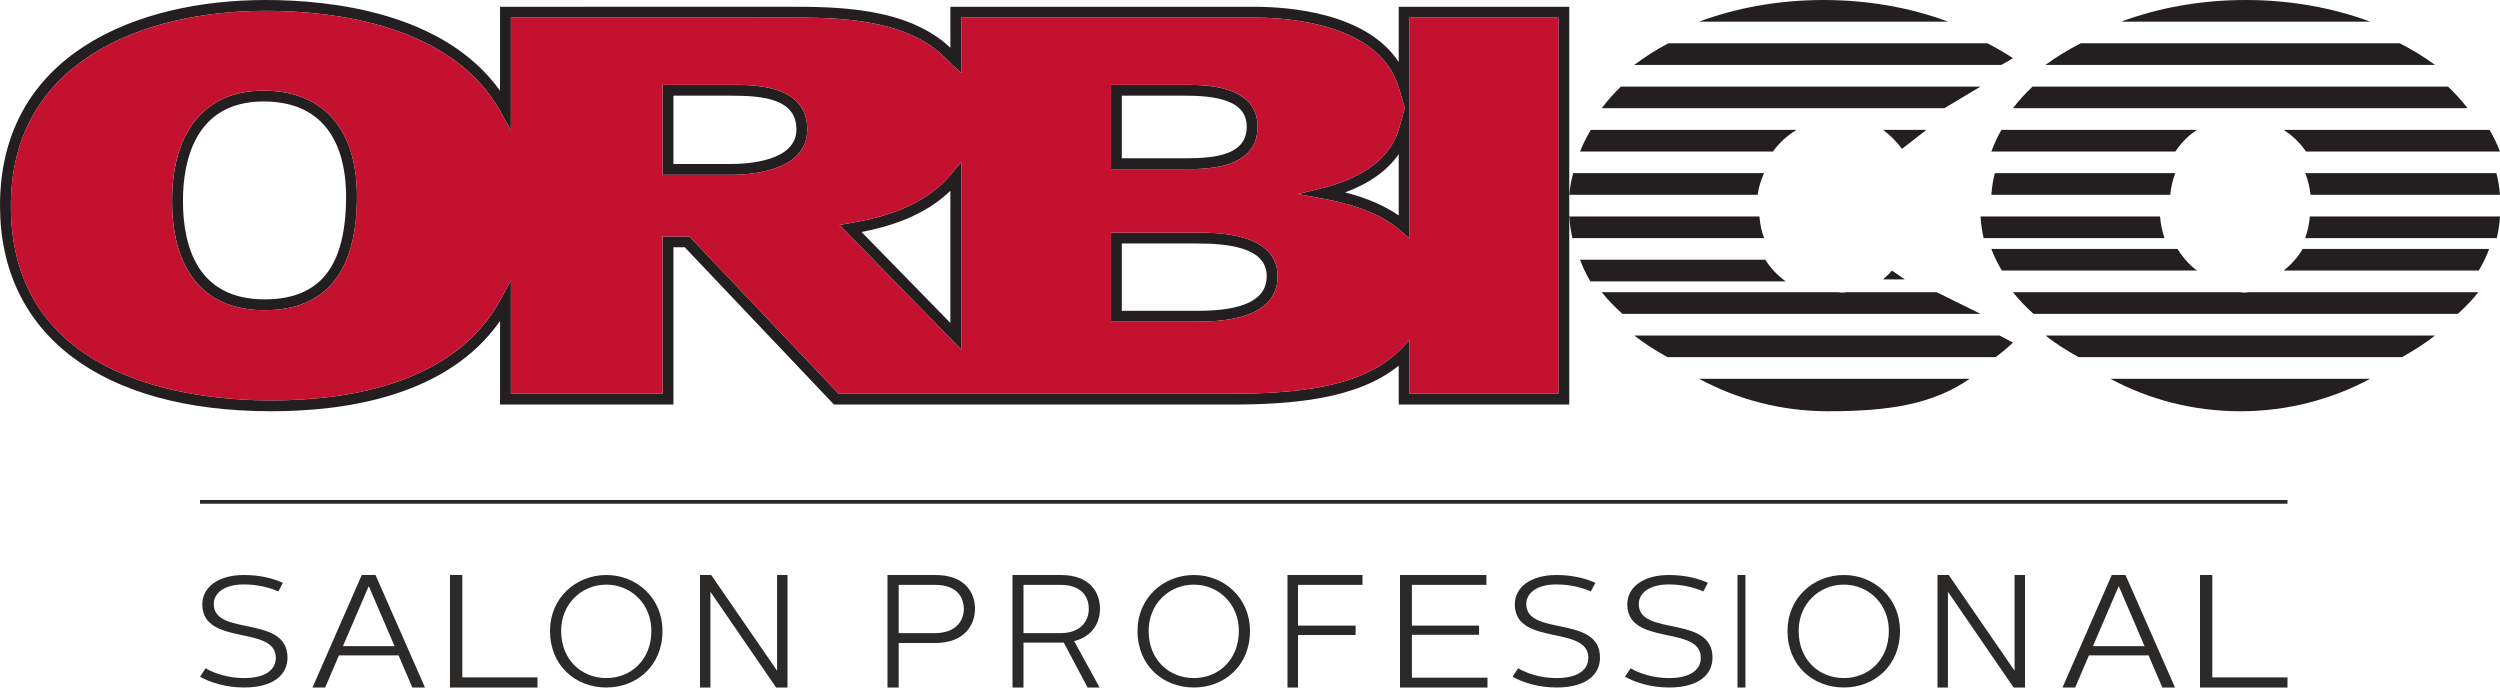 <?xml version="1.0" encoding="UTF-8"?>
<svg width="200px" height="55px" viewBox="0 0 200 55" version="1.1" xmlns="http://www.w3.org/2000/svg" xmlns:xlink="http://www.w3.org/1999/xlink">
    <!-- Generator: Sketch 48.2 (47327) - http://www.bohemiancoding.com/sketch -->
    <title>Group 2</title>
    <desc>Created with Sketch.</desc>
    <defs></defs>
    <g id="Page-1" stroke="none" stroke-width="1" fill="none" fill-rule="evenodd">
        <g id="Group-2" fill-rule="nonzero">
            <g id="orbico-beauty">
                <path d="M21.698,32.9 C8.111,32.9 0,26.753 0,16.452 C0,4.323 10.973,0 21.241,0 C26.449,0 35.511,0.979 40.001,7.253 L40.001,0.542 L63.025,0.54 C66.85,0.54 72.546,0.54 76.03,3.818 L76.03,0.542 L100.326,0.542 C103.117,0.542 109.3,1.012 111.897,4.961 L111.897,0.542 L125.541,0.542 L125.541,32.364 L111.897,32.364 L111.897,29.253 C108.543,31.978 103.24,32.364 98.412,32.364 L66.716,32.364 L66.589,32.229 L54.781,19.782 L53.874,19.782 L53.874,32.364 L40.001,32.364 L40.001,25.682 C35.859,31.608 27.875,32.9 21.698,32.9 Z M21.241,0.866 C11.392,0.866 0.869,4.962 0.869,16.452 C0.869,30.516 15.435,32.034 21.698,32.034 C28.073,32.034 36.432,30.632 40.054,23.947 L40.87,22.442 L40.87,31.498 L53.005,31.498 L53.005,18.916 L55.156,18.916 L55.283,19.051 L67.091,31.498 L98.412,31.498 C103.433,31.498 108.977,31.08 112.02,27.969 L112.765,27.208 L112.765,31.498 L124.672,31.498 L124.672,1.408 L112.765,1.408 L112.765,19.088 L112.042,18.45 C110.689,17.252 108.596,16.392 105.827,15.887 L103.853,15.527 L105.8,15.04 C108.132,14.459 111.084,13.165 111.914,10.307 L112.39,8.653 L111.914,7.043 C110.404,1.957 103.307,1.408 100.326,1.408 L76.899,1.408 L76.899,5.83 L76.175,5.182 C76.132,5.144 76.088,5.092 76.042,5.035 C76.019,5.004 75.982,4.961 75.965,4.948 L75.835,4.851 C72.668,1.405 66.865,1.405 63.025,1.405 L40.87,1.408 L40.87,10.432 L40.056,8.961 C36.158,1.917 26.594,0.866 21.241,0.866 Z M107.612,15.391 C109.349,15.841 110.781,16.458 111.897,17.237 L111.897,12.335 C110.991,13.645 109.545,14.679 107.612,15.391 Z M76.899,27.964 L67.16,17.993 L67.974,17.855 C70.615,17.405 73.929,16.545 76.129,13.889 L76.899,12.96 L76.899,27.964 Z M68.926,18.562 L76.03,25.833 L76.03,15.266 C73.947,17.266 71.261,18.102 68.926,18.562 Z M95.811,25.732 L88.877,25.732 L88.877,18.612 L95.734,18.612 C97.335,18.612 102.207,18.612 102.207,22.09 C102.207,24.506 100.055,25.732 95.811,25.732 Z M89.746,24.865 L95.811,24.865 C99.531,24.865 101.338,23.957 101.338,22.09 C101.338,19.75 98.142,19.479 95.734,19.479 L89.746,19.479 L89.746,24.865 Z M21.163,24.816 C16.394,24.816 13.768,21.711 13.768,16.069 C13.768,10.466 16.437,7.252 21.088,7.252 C25.834,7.252 28.556,10.326 28.556,15.689 C28.556,21.745 26.068,24.816 21.163,24.816 Z M21.088,8.118 C15.474,8.118 14.637,13.1 14.637,16.069 C14.637,19.665 15.769,23.948 21.163,23.948 C25.614,23.948 27.687,21.326 27.687,15.689 C27.687,12.862 26.829,8.118 21.088,8.118 Z M58.412,13.986 L53.005,13.986 L53.005,6.789 L58.562,6.789 C60.362,6.789 64.581,6.789 64.581,10.352 C64.581,13.632 60.266,13.986 58.412,13.986 Z M53.874,13.12 L58.412,13.12 C60.005,13.12 63.712,12.852 63.712,10.352 C63.712,7.983 61.237,7.655 58.562,7.655 L53.874,7.655 L53.874,13.12 Z M94.817,13.529 L88.877,13.529 L88.877,6.789 L94.892,6.789 C96.306,6.789 100.607,6.789 100.607,10.123 C100.607,13.529 96.551,13.529 94.817,13.529 Z M89.746,12.663 L94.817,12.663 C97.373,12.663 99.738,12.355 99.738,10.123 C99.738,8.439 98.2,7.655 94.892,7.655 L89.746,7.655 L89.746,12.663 Z" id="Fill-1" fill="#231F20"></path>
                <path d="M112.768,1.408 L112.768,19.088 L112.045,18.45 C110.692,17.252 108.599,16.392 105.829,15.887 L103.855,15.527 L105.802,15.04 C108.135,14.459 111.087,13.165 111.916,10.306 L112.393,8.653 L111.916,7.043 C110.406,1.956 103.309,1.408 100.328,1.408 L76.9,1.408 L76.9,5.829 L76.175,5.18 C76.133,5.142 76.089,5.092 76.044,5.035 C76.02,5.004 75.983,4.959 75.967,4.948 L75.836,4.85 C72.668,1.405 66.865,1.405 63.025,1.405 L40.869,1.408 L40.869,10.432 L40.055,8.96 C36.156,1.917 26.593,0.866 21.239,0.866 C11.391,0.866 0.866,4.96 0.866,16.452 C0.866,30.516 15.432,32.035 21.696,32.035 C28.071,32.035 36.431,30.632 40.052,23.947 L40.869,22.44 L40.869,31.498 L53.004,31.498 L53.004,18.916 L55.155,18.916 L55.283,19.051 L67.091,31.498 L98.414,31.498 C103.435,31.498 108.981,31.079 112.022,27.97 L112.768,27.208 L112.768,31.498 L124.675,31.498 L124.675,1.408 L112.768,1.408 Z M21.161,24.815 C16.393,24.815 13.765,21.709 13.765,16.069 C13.765,10.466 16.434,7.25 21.086,7.25 C25.833,7.25 28.554,10.326 28.554,15.689 C28.554,21.745 26.068,24.815 21.161,24.815 Z M58.412,13.985 L53.004,13.985 L53.004,6.787 L58.562,6.787 C60.362,6.787 64.582,6.787 64.582,10.351 C64.582,13.632 60.266,13.985 58.412,13.985 Z M76.9,27.964 L67.16,17.993 L67.974,17.855 C70.615,17.405 73.929,16.545 76.131,13.887 L76.9,12.96 L76.9,27.964 Z M88.878,6.787 L94.894,6.787 C96.308,6.787 100.609,6.787 100.609,10.123 C100.609,13.529 96.553,13.529 94.819,13.529 L88.878,13.529 L88.878,6.787 Z M95.812,25.731 L88.878,25.731 L88.878,18.611 L95.736,18.611 C97.337,18.611 102.209,18.611 102.209,22.09 C102.209,24.506 100.057,25.731 95.812,25.731 Z" id="Fill-2" fill="#C41130"></path>
                <path d="M189.61,1.732 C186.666,0.634 183.274,0 179.656,0 C176.033,0 172.641,0.634 169.697,1.732 L189.61,1.732 Z" id="Fill-3" fill="#231F20"></path>
                <path d="M166.464,3.463 C165.443,3.985 164.489,4.559 163.636,5.195 L194.805,5.195 C193.948,4.559 192.994,3.985 191.976,3.463 L166.464,3.463 Z" id="Fill-4" fill="#231F20"></path>
                <path d="M195.84,6.926 L162.605,6.926 C162.026,7.477 161.497,8.052 161.039,8.658 L197.403,8.658 C196.946,8.052 196.416,7.477 195.84,6.926" id="Fill-5" fill="#231F20"></path>
                <path d="M184.478,12.121 L200,12.121 C199.767,11.529 199.501,10.948 199.164,10.39 L182.684,10.39 C183.389,10.831 183.999,11.424 184.478,12.121" id="Fill-6" fill="#231F20"></path>
                <path d="M174.031,12.121 C174.494,11.424 175.078,10.831 175.758,10.39 L160.113,10.39 C159.79,10.948 159.53,11.529 159.307,12.121 L174.031,12.121 Z" id="Fill-7" fill="#231F20"></path>
                <path d="M173.619,15.584 C173.687,14.979 173.807,14.391 174.026,13.853 L159.582,13.853 C159.437,14.42 159.353,14.998 159.307,15.584 L173.619,15.584 Z" id="Fill-8" fill="#231F20"></path>
                <path d="M200,15.584 C199.952,14.998 199.864,14.42 199.713,13.853 L184.416,13.853 C184.645,14.391 184.77,14.979 184.841,15.584 L200,15.584 Z" id="Fill-9" fill="#231F20"></path>
                <path d="M199.742,19.048 C199.871,18.48 199.972,17.904 200,17.316 L184.785,17.316 C184.745,17.924 184.603,18.497 184.416,19.048 L199.742,19.048 Z" id="Fill-10" fill="#231F20"></path>
                <path d="M173.16,19.048 C172.981,18.497 172.841,17.924 172.807,17.316 L158.442,17.316 C158.471,17.904 158.565,18.48 158.691,19.048 L173.16,19.048 Z" id="Fill-11" fill="#231F20"></path>
                <path d="M198.304,21.645 C198.631,21.084 198.919,20.508 199.134,19.913 L184.217,19.913 C183.815,20.593 183.292,21.178 182.684,21.645 L198.304,21.645 Z" id="Fill-12" fill="#231F20"></path>
                <path d="M175.758,21.645 C175.14,21.178 174.611,20.593 174.207,19.913 L159.307,19.913 C159.526,20.508 159.819,21.084 160.147,21.645 L175.758,21.645 Z" id="Fill-13" fill="#231F20"></path>
                <path d="M162.68,25.108 L196.626,25.108 C197.232,24.557 197.792,23.985 198.268,23.377 L179.882,23.377 C179.772,23.384 179.668,23.411 179.554,23.411 C179.441,23.411 179.336,23.384 179.222,23.377 L161.039,23.377 C161.511,23.985 162.07,24.557 162.68,25.108" id="Fill-14" fill="#231F20"></path>
                <path d="M192.16,28.571 C193.108,28.044 194.001,27.474 194.805,26.84 L163.636,26.84 C164.436,27.474 165.334,28.044 166.28,28.571 L192.16,28.571 Z" id="Fill-15" fill="#231F20"></path>
                <path d="M168.831,30.303 C171.884,31.945 175.427,32.9 179.223,32.9 C183.017,32.9 186.557,31.945 189.61,30.303 L168.831,30.303 Z" id="Fill-16" fill="#231F20"></path>
                <path d="M135.931,30.303 C138.961,31.944 142.478,32.9 146.244,32.9 C151.124,32.9 154.607,32.351 157.576,30.303 L135.931,30.303 Z" id="Fill-17" fill="#231F20"></path>
                <path d="M155.844,1.732 C152.904,0.633 149.51,0 145.881,0 C142.262,0 138.871,0.636 135.931,1.732 L155.844,1.732 Z" id="Fill-18" fill="#231F20"></path>
                <path d="M160.105,5.195 L161.039,4.658 C160.402,4.227 159.707,3.835 158.99,3.463 L133.473,3.463 C132.479,3.979 131.578,4.568 130.736,5.195 L160.105,5.195 Z" id="Fill-19" fill="#231F20"></path>
                <path d="M155.544,8.658 L158.442,6.926 L129.672,6.926 C129.102,7.474 128.591,8.055 128.139,8.658 L155.544,8.658 Z" id="Fill-20" fill="#231F20"></path>
                <path d="M142.857,22.511 C142.21,22.043 141.65,21.457 141.222,20.779 L126.407,20.779 C126.62,21.375 126.901,21.948 127.224,22.511 L142.857,22.511 Z" id="Fill-21" fill="#231F20"></path>
                <path d="M152.381,22.352 L151.356,21.645 C151.136,21.905 150.891,22.126 150.649,22.352 L152.381,22.352 Z" id="Fill-22" fill="#231F20"></path>
                <path d="M129.793,25.108 L158.442,25.108 L154.934,23.377 L147.75,23.377 C147.625,23.385 147.507,23.409 147.383,23.409 C147.262,23.409 147.152,23.384 147.03,23.377 L128.139,23.377 C128.616,23.985 129.18,24.558 129.793,25.108" id="Fill-23" fill="#231F20"></path>
                <path d="M127.264,10.39 C126.931,10.951 126.633,11.526 126.407,12.121 L141.835,12.121 C142.339,11.424 142.985,10.837 143.723,10.39 L127.264,10.39 Z" id="Fill-24" fill="#231F20"></path>
                <path d="M150.649,10.39 C151.199,10.816 151.719,11.307 152.154,11.912 L154.113,10.39 L150.649,10.39 Z" id="Fill-25" fill="#231F20"></path>
                <path d="M125.851,13.853 C125.703,14.419 125.586,14.995 125.541,15.584 L140.614,15.584 C140.689,14.972 140.88,14.398 141.126,13.853 L125.851,13.853 Z" id="Fill-26" fill="#231F20"></path>
                <path d="M125.541,17.316 C125.579,17.902 125.66,18.48 125.792,19.048 L141.126,19.048 C140.921,18.503 140.802,17.919 140.754,17.316 L125.541,17.316 Z" id="Fill-27" fill="#231F20"></path>
                <path d="M159.647,28.571 C160.12,28.222 160.583,27.839 161.039,27.411 L159.97,26.84 L130.736,26.84 C131.541,27.472 132.443,28.044 133.394,28.571 L159.647,28.571 Z" id="Fill-28" fill="#231F20"></path>
            </g>
            <g id="Group" transform="translate(16, 40)" fill="#2C2A29">
                <polygon id="Fill-1" points="0 0.298 167 0.298 167 0 0 0"></polygon>
                <path d="M0.451,13.46 C1.136,13.877 2.289,14.246 3.508,14.246 C5.279,14.246 6.064,13.557 6.064,12.625 C6.064,9.978 0.184,11.727 0.184,8.343 C0.184,7.027 1.387,6 3.525,6 C4.795,6 5.864,6.273 6.632,6.626 L6.265,7.316 C5.58,7.011 4.611,6.754 3.508,6.754 C1.971,6.754 1.102,7.428 1.102,8.326 C1.102,10.941 7,9.161 7,12.61 C7,13.989 5.864,15 3.525,15 C2.088,15 0.802,14.599 0,14.134 L0.451,13.46 Z" id="Fill-62"></path>
                <path d="M11.436,11.692 L15.564,11.692 L13.517,6.924 L13.483,6.924 L11.436,11.692 Z M12.941,6 L14.041,6 L18,15 L16.985,15 L15.885,12.431 L11.114,12.431 L10.015,15 L9,15 L12.941,6 Z" id="Fill-63"></path>
                <polygon id="Fill-64" points="20 6 20.985 6 20.985 14.194 27 14.194 27 15 20 15"></polygon>
                <path d="M32.508,14.245 C34.484,14.245 36.109,12.783 36.109,10.469 C36.109,8.299 34.467,6.771 32.508,6.771 C30.533,6.771 28.892,8.299 28.892,10.469 C28.892,12.783 30.517,14.245 32.508,14.245 M32.508,6 C34.945,6 37,7.848 37,10.469 C37,13.248 34.961,15 32.508,15 C30.039,15 28,13.248 28,10.469 C28,7.848 30.055,6 32.508,6" id="Fill-65"></path>
                <polygon id="Fill-66" points="40 6 40.896 6 46.166 13.656 46.166 6 47 6 47 15 46.088 15 40.834 7.343 40.834 15 40 15"></polygon>
                <path d="M58.777,10.652 C60.486,10.652 61.105,9.644 61.105,8.721 C61.105,7.746 60.518,6.79 58.809,6.79 L55.895,6.79 L55.895,10.652 L58.777,10.652 Z M55,6 L58.826,6 C61.186,6 62,7.394 62,8.704 C62,9.979 61.17,11.441 58.809,11.441 L55.895,11.441 L55.895,15 L55,15 L55,6 Z" id="Fill-67"></path>
                <path d="M68.829,10.652 C70.494,10.652 71.103,9.644 71.103,8.704 C71.103,7.746 70.526,6.79 68.845,6.79 L65.88,6.79 L65.88,10.652 L68.829,10.652 Z M65,6 L68.86,6 C71.199,6 72,7.394 72,8.704 C72,9.761 71.439,10.903 69.933,11.289 L71.968,15 L71.007,15 L69.101,11.407 L68.845,11.407 L65.88,11.407 L65.88,15 L65,15 L65,6 Z" id="Fill-68"></path>
                <path d="M79.508,14.245 C81.483,14.245 83.108,12.783 83.108,10.469 C83.108,8.299 81.467,6.771 79.508,6.771 C77.533,6.771 75.892,8.299 75.892,10.469 C75.892,12.783 77.517,14.245 79.508,14.245 M79.508,6 C81.945,6 84,7.848 84,10.469 C84,13.248 81.961,15 79.508,15 C77.039,15 75,13.248 75,10.469 C75,7.848 77.055,6 79.508,6" id="Fill-69"></path>
                <polygon id="Fill-70" points="87 6 93 6 93 6.79 87.841 6.79 87.841 10.047 92.449 10.047 92.449 10.802 87.841 10.802 87.841 15 87 15"></polygon>
                <polygon id="Fill-71" points="96 6 102.914 6 102.914 6.79 96.952 6.79 96.952 10.047 102.325 10.047 102.325 10.786 96.952 10.786 96.952 14.211 103 14.211 103 15 96 15"></polygon>
                <path d="M105.451,13.46 C106.136,13.877 107.288,14.246 108.508,14.246 C110.279,14.246 111.065,13.557 111.065,12.625 C111.065,9.978 105.184,11.727 105.184,8.343 C105.184,7.027 106.387,6 108.525,6 C109.795,6 110.864,6.273 111.632,6.626 L111.265,7.316 C110.58,7.011 109.611,6.754 108.508,6.754 C106.972,6.754 106.103,7.428 106.103,8.326 C106.103,10.941 112,9.161 112,12.61 C112,13.989 110.864,15 108.525,15 C107.088,15 105.802,14.599 105,14.134 L105.451,13.46 Z" id="Fill-72"></path>
                <path d="M114.451,13.46 C115.136,13.877 116.289,14.246 117.508,14.246 C119.279,14.246 120.065,13.557 120.065,12.625 C120.065,9.978 114.184,11.727 114.184,8.343 C114.184,7.027 115.387,6 117.525,6 C118.795,6 119.864,6.273 120.632,6.626 L120.265,7.316 C119.58,7.011 118.611,6.754 117.508,6.754 C115.972,6.754 115.102,7.428 115.102,8.326 C115.102,10.941 121,9.161 121,12.61 C121,13.989 119.864,15 117.525,15 C116.088,15 114.802,14.599 114,14.134 L114.451,13.46 Z" id="Fill-73"></path>
                <polygon id="Fill-74" points="123 15 123.635 15 123.635 6 123 6"></polygon>
                <path d="M131.508,14.245 C133.483,14.245 135.108,12.783 135.108,10.469 C135.108,8.299 133.468,6.771 131.508,6.771 C129.533,6.771 127.892,8.299 127.892,10.469 C127.892,12.783 129.517,14.245 131.508,14.245 M131.508,6 C133.945,6 136,7.848 136,10.469 C136,13.248 133.961,15 131.508,15 C129.039,15 127,13.248 127,10.469 C127,7.848 129.055,6 131.508,6" id="Fill-75"></path>
                <polygon id="Fill-76" points="139 6 139.897 6 145.165 13.656 145.165 6 146 6 146 15 145.088 15 139.835 7.343 139.835 15 139 15"></polygon>
                <path d="M151.436,11.692 L155.564,11.692 L153.517,6.924 L153.483,6.924 L151.436,11.692 Z M152.942,6 L154.041,6 L158,15 L156.985,15 L155.886,12.431 L151.114,12.431 L150.015,15 L149,15 L152.942,6 Z" id="Fill-77"></path>
                <polygon id="Fill-78" points="160 6 160.985 6 160.985 14.194 167 14.194 167 15 160 15"></polygon>
            </g>
        </g>
    </g>
</svg>